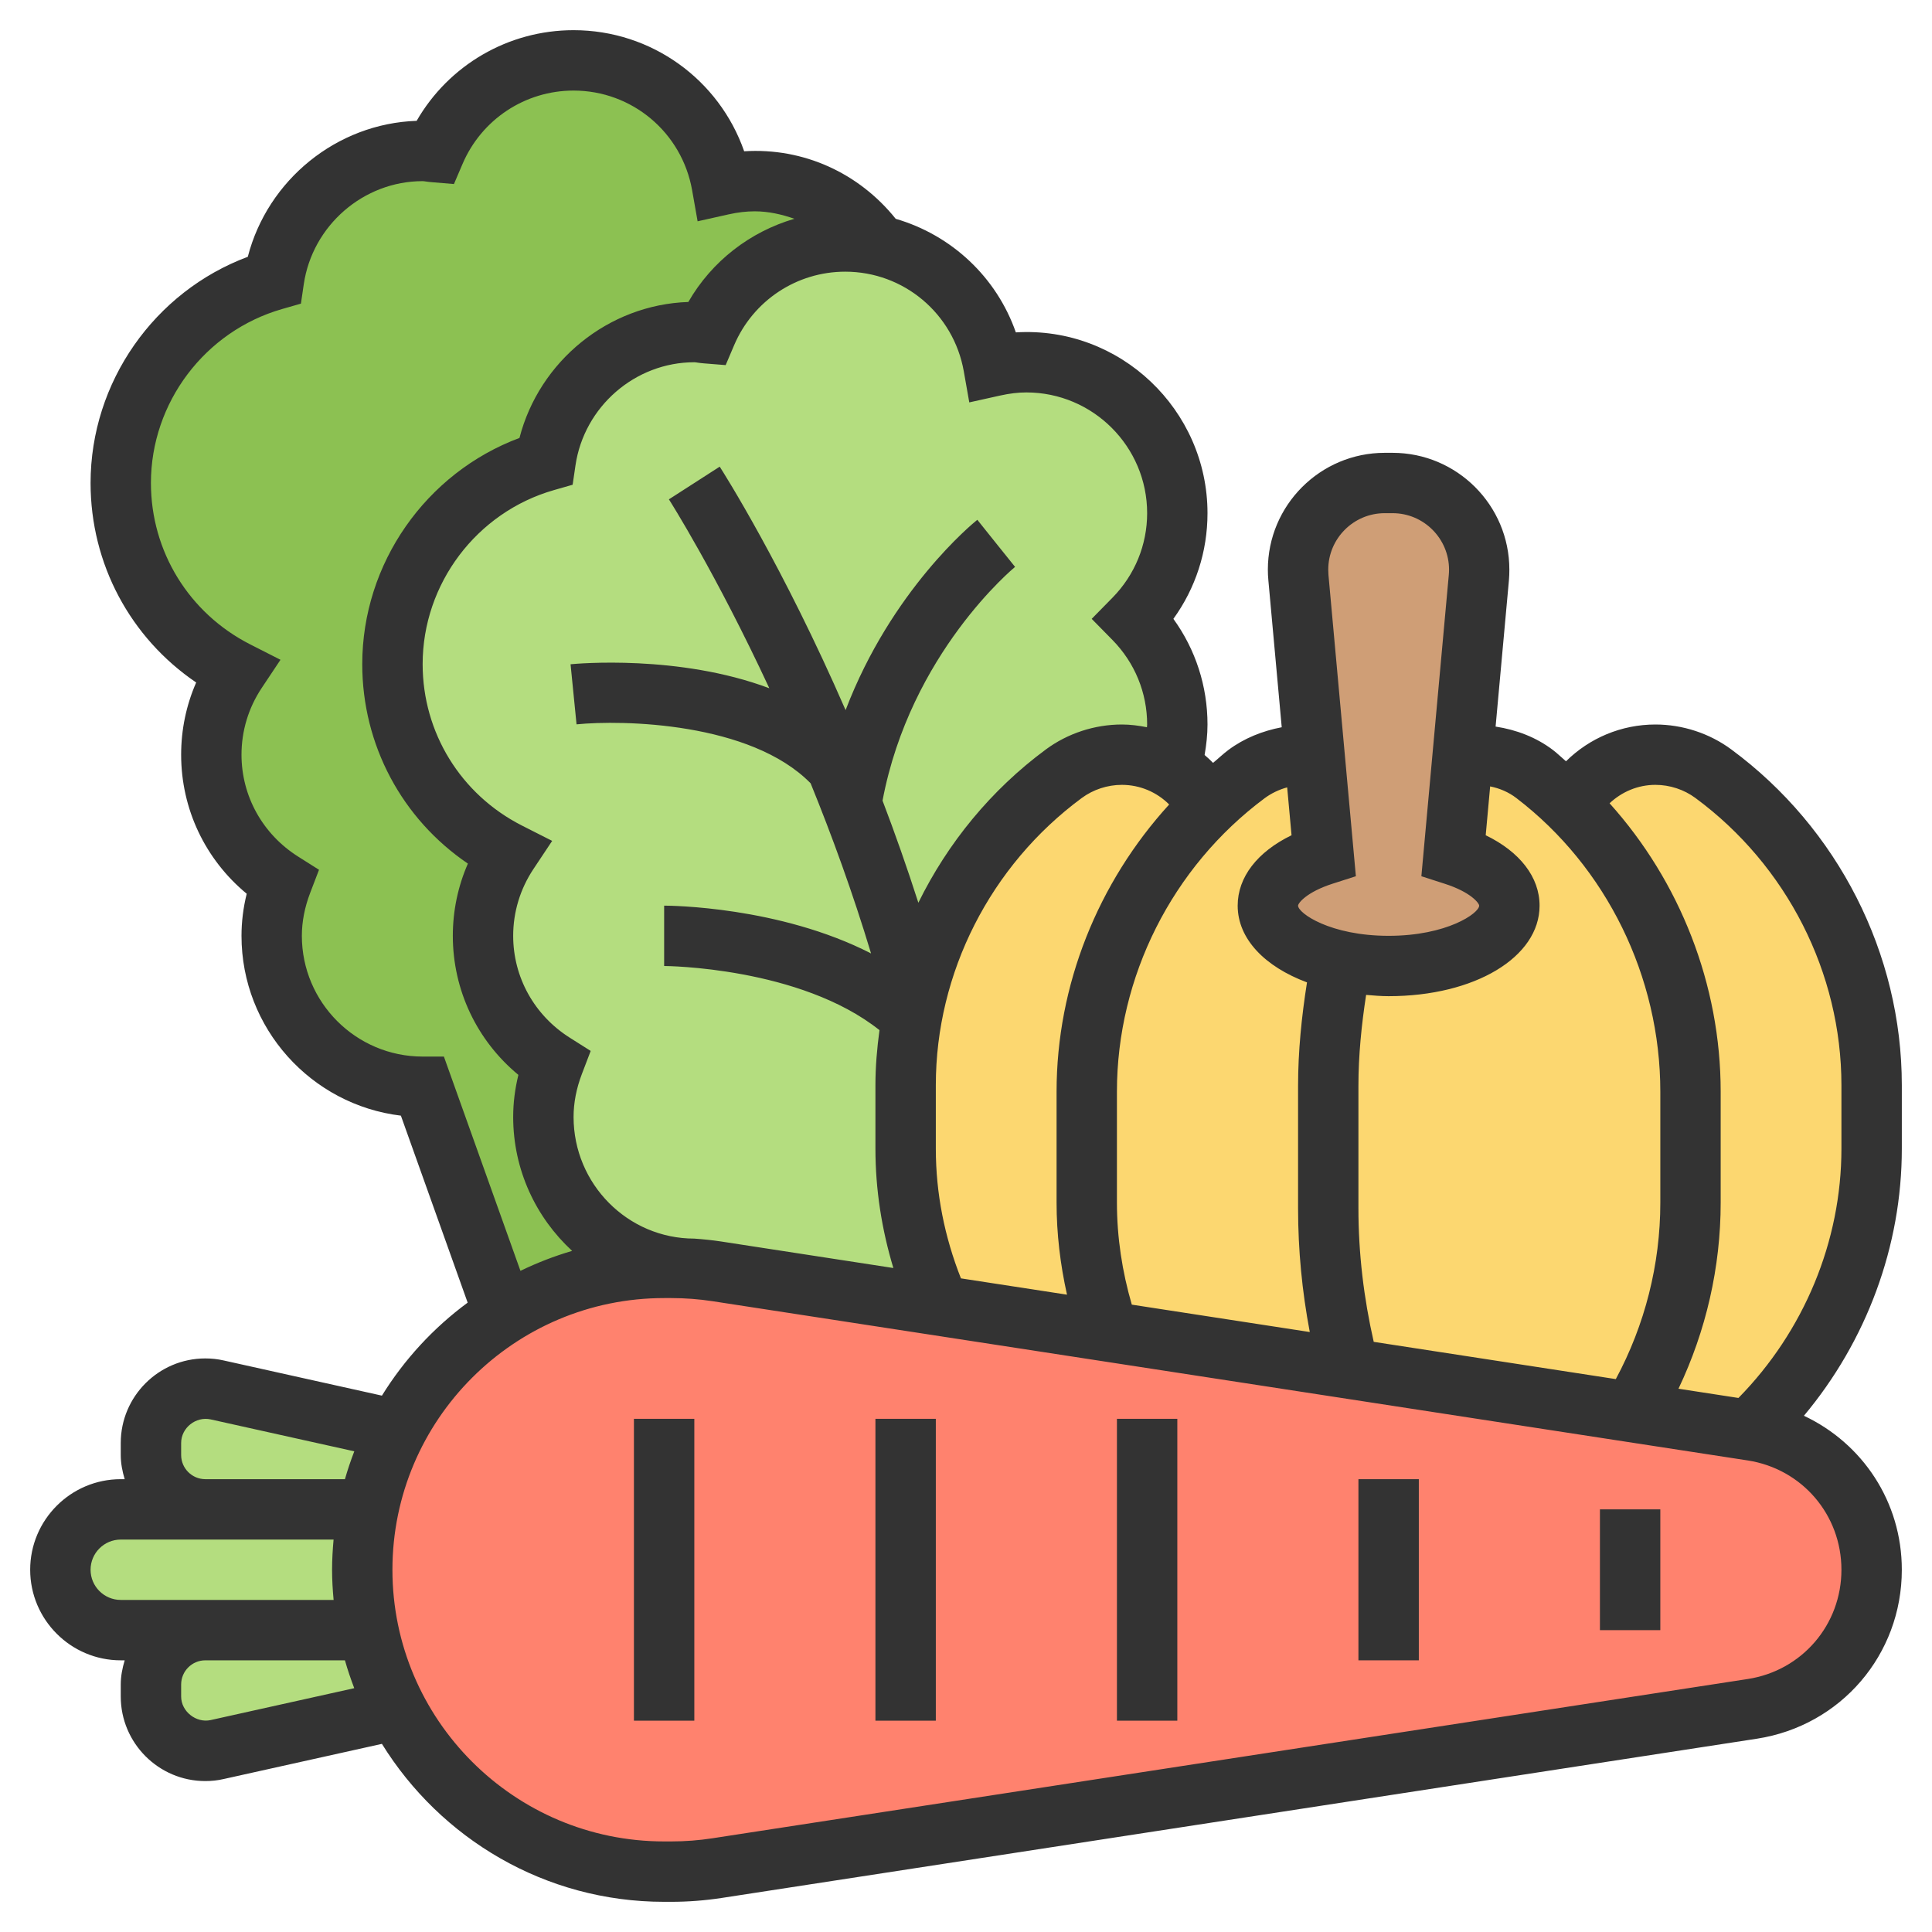 <svg width="50" height="50" viewBox="0 0 50 50" fill="none" xmlns="http://www.w3.org/2000/svg">
<g clip-path="url(#clip0_98_33)">
<path d="M48.438 28.086V29.727C48.438 32.492 47.281 35.117 45.273 37.008L42.234 36.547C43.211 34.938 43.75 33.062 43.75 31.125V28.25C43.75 26.633 43.375 25.062 42.688 23.656C42.18 22.609 41.484 21.656 40.633 20.836L40.641 20.828C41.078 20.031 41.914 19.531 42.844 19.531C43.383 19.531 43.906 19.703 44.344 20.023C46.922 21.93 48.438 24.914 48.438 28.086Z" fill="#FCD770"/>
<path d="M39.719 20.031C40.047 20.281 40.359 20.547 40.633 20.836C41.484 21.656 42.18 22.609 42.688 23.656C43.375 25.062 43.75 26.633 43.75 28.25V31.125C43.75 33.062 43.211 34.938 42.234 36.547L34.906 35.422V35.414C34.555 34.062 34.375 32.68 34.375 31.273V28.102C34.375 27.016 34.484 25.93 34.695 24.867C35.078 24.953 35.492 25 35.938 25C37.664 25 39.062 24.297 39.062 23.438C39.062 22.883 38.484 22.398 37.617 22.125L37.852 19.562C37.977 19.539 38.109 19.531 38.242 19.531C38.773 19.531 39.297 19.711 39.719 20.031Z" fill="#FCD770"/>
<path d="M30.289 19.867C30.703 20.102 31.039 20.445 31.266 20.875V20.883C29.273 22.797 28.125 25.453 28.125 28.25V31.125C28.125 32.273 28.32 33.398 28.688 34.461L24.305 33.789C23.742 32.523 23.438 31.148 23.438 29.727V28.086C23.438 27.5 23.492 26.914 23.594 26.344C23.625 26.18 23.656 26.016 23.695 25.852C24.227 23.547 25.57 21.477 27.531 20.023C27.969 19.703 28.492 19.531 29.031 19.531C29.484 19.531 29.914 19.648 30.289 19.867Z" fill="#FCD770"/>
<path d="M34.023 19.547L34.258 22.125C33.391 22.398 32.812 22.883 32.812 23.438C32.812 24.078 33.586 24.625 34.695 24.867C34.484 25.93 34.375 27.016 34.375 28.102V31.273C34.375 32.68 34.555 34.062 34.906 35.414L30 34.664L28.688 34.461C28.32 33.398 28.125 32.273 28.125 31.125V28.25C28.125 25.453 29.273 22.797 31.266 20.883V20.875C31.578 20.57 31.906 20.289 32.258 20.031C32.695 19.711 33.227 19.531 33.773 19.531C33.859 19.531 33.938 19.539 34.016 19.547H34.023Z" fill="#FCD770"/>
<path d="M39.062 23.438C39.062 24.297 37.664 25 35.938 25C35.492 25 35.078 24.953 34.695 24.867C33.586 24.625 32.812 24.078 32.812 23.438C32.812 22.883 33.391 22.398 34.258 22.125L34.023 19.547L33.602 14.945C33.594 14.875 33.594 14.812 33.594 14.742C33.594 13.5 34.594 12.5 35.836 12.5H36.039C36.656 12.5 37.219 12.75 37.625 13.156C38.031 13.562 38.281 14.125 38.281 14.742C38.281 14.812 38.281 14.875 38.273 14.945L37.852 19.562L37.617 22.125C38.484 22.398 39.062 22.883 39.062 23.438Z" fill="#CF9E76"/>
<path d="M18.68 4.789C18.953 4.727 19.242 4.688 19.531 4.688C20.805 4.688 21.945 5.297 22.656 6.25L22.641 6.328C22.391 6.273 22.141 6.25 21.875 6.25C20.258 6.25 18.875 7.227 18.281 8.625C18.18 8.617 18.078 8.594 17.969 8.594C16.008 8.594 14.398 10.047 14.117 11.93C11.836 12.586 10.156 14.688 10.156 17.188C10.156 19.32 11.375 21.156 13.156 22.062C12.742 22.68 12.5 23.422 12.5 24.219C12.5 25.609 13.234 26.82 14.328 27.516C14.164 27.945 14.062 28.414 14.062 28.906C14.062 31.062 15.812 32.836 17.969 32.836C17.766 32.82 17.57 32.812 17.375 32.812H17.188C15.664 32.812 14.242 33.25 13.039 34.008L10.938 28.125C8.781 28.125 7.031 26.375 7.031 24.219C7.031 23.727 7.133 23.258 7.297 22.828C6.203 22.133 5.469 20.922 5.469 19.531C5.469 18.734 5.711 17.992 6.125 17.375C4.344 16.469 3.125 14.633 3.125 12.5C3.125 10 4.805 7.898 7.086 7.242C7.367 5.359 8.977 3.906 10.938 3.906C11.047 3.906 11.148 3.93 11.25 3.938C11.844 2.539 13.227 1.562 14.844 1.562C16.766 1.562 18.359 2.953 18.68 4.789Z" fill="#8CC152"/>
<path d="M29.344 16.016C30.039 16.719 30.469 17.688 30.469 18.75C30.469 19.117 30.414 19.477 30.32 19.812L30.289 19.867C29.914 19.648 29.484 19.531 29.031 19.531C28.492 19.531 27.969 19.703 27.531 20.023C25.57 21.477 24.227 23.547 23.695 25.852C23.656 26.016 23.625 26.18 23.594 26.344C23.492 26.914 23.438 27.5 23.438 28.086V29.727C23.438 31.148 23.742 32.523 24.305 33.789L18.562 32.906C18.359 32.875 18.164 32.852 17.969 32.836C15.812 32.836 14.062 31.062 14.062 28.906C14.062 28.414 14.164 27.945 14.328 27.516C13.234 26.82 12.5 25.609 12.5 24.219C12.5 23.422 12.742 22.68 13.156 22.062C11.375 21.156 10.156 19.32 10.156 17.188C10.156 14.688 11.836 12.586 14.117 11.93C14.398 10.047 16.008 8.594 17.969 8.594C18.078 8.594 18.18 8.617 18.281 8.625C18.875 7.227 20.258 6.25 21.875 6.25C22.141 6.25 22.391 6.273 22.641 6.328C24.211 6.641 25.438 7.891 25.711 9.477C25.984 9.414 26.273 9.375 26.562 9.375C28.719 9.375 30.469 11.125 30.469 13.281C30.469 14.344 30.039 15.312 29.344 16.016Z" fill="#B4DD7F"/>
<path d="M5.312 39.062H9.531C9.43 39.562 9.375 40.086 9.375 40.625C9.375 41.164 9.43 41.688 9.531 42.188H5.312H3.125C2.695 42.188 2.305 42.016 2.023 41.727C1.734 41.445 1.562 41.055 1.562 40.625C1.562 39.766 2.266 39.062 3.125 39.062H5.312Z" fill="#B4DD7F"/>
<path d="M5.617 35.969L10.266 37.008C9.93 37.648 9.68 38.336 9.531 39.062H5.312C4.539 39.062 3.906 38.43 3.906 37.656V37.344C3.906 36.57 4.539 35.938 5.312 35.938C5.414 35.938 5.516 35.945 5.617 35.969Z" fill="#B4DD7F"/>
<path d="M10.266 44.242L5.617 45.281C5.516 45.305 5.414 45.312 5.312 45.312C4.539 45.312 3.906 44.68 3.906 43.906V43.594C3.906 42.82 4.539 42.188 5.312 42.188H9.531C9.68 42.914 9.93 43.602 10.266 44.242Z" fill="#B4DD7F"/>
<path d="M47.562 38.25C47.008 37.609 46.234 37.156 45.352 37.023L45.273 37.008L42.234 36.547L34.906 35.422V35.414L30 34.664L28.688 34.461L24.305 33.789L18.562 32.906C18.359 32.875 18.164 32.852 17.969 32.836C17.766 32.82 17.57 32.812 17.375 32.812H17.188C15.664 32.812 14.242 33.25 13.039 34.008C11.867 34.742 10.906 35.781 10.266 37.008C9.93 37.648 9.68 38.336 9.531 39.062C9.43 39.562 9.375 40.086 9.375 40.625C9.375 41.164 9.43 41.688 9.531 42.188C9.68 42.914 9.93 43.602 10.266 44.242C10.633 44.945 11.109 45.594 11.664 46.148C13.078 47.562 15.031 48.438 17.188 48.438H17.375C17.766 48.438 18.164 48.406 18.562 48.344L30 46.586L45.352 44.227C47.125 43.953 48.438 42.422 48.438 40.625C48.438 39.727 48.109 38.891 47.562 38.25Z" fill="#FF826E"/>
<path d="M49.219 28.085C49.219 24.684 47.569 21.435 44.807 19.396C44.244 18.979 43.545 18.75 42.841 18.75C41.96 18.75 41.134 19.102 40.528 19.702C40.415 19.607 40.312 19.503 40.194 19.413C39.761 19.082 39.241 18.885 38.706 18.804L39.051 15.016C39.059 14.925 39.062 14.834 39.062 14.742C39.062 13.075 37.706 11.719 36.039 11.719H35.836C34.169 11.719 32.812 13.075 32.812 14.742C32.812 14.834 32.816 14.925 32.825 15.016L33.171 18.821C32.676 18.915 32.197 19.106 31.792 19.408C31.652 19.512 31.528 19.633 31.394 19.743C31.324 19.671 31.251 19.604 31.175 19.539C31.22 19.279 31.25 19.016 31.25 18.75C31.25 17.758 30.941 16.809 30.367 16.016C30.941 15.223 31.25 14.274 31.25 13.281C31.25 10.606 28.987 8.438 26.29 8.602C25.788 7.165 24.619 6.081 23.181 5.663C22.23 4.477 20.795 3.818 19.259 3.915C18.612 2.061 16.86 0.781 14.844 0.781C13.152 0.781 11.613 1.686 10.783 3.127C8.714 3.197 6.926 4.657 6.413 6.646C3.995 7.548 2.344 9.89 2.344 12.5C2.344 14.593 3.373 16.506 5.077 17.663C4.82 18.249 4.688 18.884 4.688 19.531C4.688 20.938 5.312 22.244 6.385 23.13C6.295 23.492 6.25 23.857 6.25 24.219C6.25 26.613 8.055 28.594 10.375 28.873L12.103 33.712C11.218 34.365 10.464 35.181 9.884 36.119L5.791 35.209C5.635 35.173 5.475 35.156 5.314 35.156C4.107 35.156 3.125 36.138 3.125 37.345V37.655C3.125 37.873 3.167 38.081 3.227 38.281H3.125C1.833 38.281 0.781 39.333 0.781 40.625C0.781 41.917 1.833 42.969 3.125 42.969H3.227C3.167 43.169 3.125 43.377 3.125 43.595V43.905C3.125 45.112 4.107 46.094 5.314 46.094C5.475 46.094 5.635 46.077 5.789 46.041L9.884 45.131C11.4 47.58 14.102 49.219 17.188 49.219H17.371C17.805 49.219 18.245 49.185 18.677 49.119L45.467 44.998C47.641 44.663 49.219 42.824 49.219 40.625C49.219 38.866 48.201 37.353 46.685 36.64C48.304 34.706 49.219 32.253 49.219 29.727V28.085ZM39.245 20.655C41.577 22.438 42.969 25.277 42.969 28.253V31.123C42.969 32.724 42.569 34.292 41.817 35.691L35.552 34.727C35.294 33.594 35.156 32.436 35.156 31.273V28.102C35.156 27.314 35.235 26.527 35.355 25.748C35.546 25.764 35.737 25.781 35.938 25.781C38.165 25.781 39.844 24.773 39.844 23.438C39.844 22.7 39.334 22.045 38.45 21.616L38.565 20.352C38.809 20.401 39.043 20.499 39.245 20.655ZM35.836 13.281H36.04C36.845 13.281 37.501 13.937 37.501 14.742C37.501 14.787 37.499 14.831 37.495 14.875L36.785 22.677L37.381 22.869C38.066 23.087 38.281 23.376 38.281 23.438C38.281 23.632 37.45 24.219 35.938 24.219C34.425 24.219 33.594 23.632 33.594 23.438C33.594 23.376 33.809 23.087 34.494 22.868L35.09 22.677L34.38 14.875C34.377 14.831 34.375 14.786 34.375 14.742C34.375 13.937 35.031 13.281 35.836 13.281ZM33.312 20.377L33.425 21.616C32.541 22.045 32.031 22.7 32.031 23.438C32.031 24.298 32.734 25.018 33.825 25.424C33.685 26.311 33.594 27.206 33.594 28.102V31.273C33.594 32.347 33.697 33.419 33.897 34.473L29.291 33.764C29.041 32.906 28.906 32.02 28.906 31.122V28.252C28.906 25.281 30.334 22.442 32.727 20.659C32.901 20.53 33.102 20.434 33.312 20.377ZM24.869 33.084C24.445 32.01 24.219 30.886 24.219 29.727V28.084C24.219 25.177 25.631 22.398 27.996 20.652C28.293 20.433 28.662 20.312 29.034 20.312C29.506 20.312 29.94 20.502 30.258 20.82C28.416 22.839 27.344 25.491 27.344 28.253V31.123C27.344 31.928 27.44 32.725 27.614 33.506L24.869 33.084ZM24.943 9.61L25.085 10.414L25.882 10.237C26.124 10.183 26.347 10.156 26.562 10.156C28.286 10.156 29.688 11.558 29.688 13.281C29.688 14.102 29.369 14.879 28.791 15.468L28.253 16.016L28.791 16.563C29.369 17.152 29.688 17.929 29.688 18.75C29.688 18.773 29.683 18.797 29.683 18.821C29.471 18.779 29.256 18.75 29.034 18.75C28.33 18.75 27.631 18.979 27.068 19.395C25.646 20.445 24.527 21.817 23.767 23.363C23.471 22.441 23.16 21.559 22.84 20.72C23.562 16.903 26.243 14.694 26.27 14.671L25.781 14.062L25.293 13.452C25.184 13.539 23.071 15.265 21.884 18.378C20.259 14.645 18.724 12.23 18.626 12.077L17.311 12.923C17.332 12.955 18.523 14.829 19.91 17.812C17.573 16.933 14.918 17.176 14.766 17.191L14.921 18.746C16.096 18.628 19.424 18.685 20.979 20.272C21.527 21.618 22.066 23.094 22.543 24.675C20.168 23.457 17.334 23.438 17.188 23.438V25C17.224 25 20.702 25.023 22.761 26.66C22.697 27.131 22.656 27.605 22.656 28.085V29.728C22.656 30.784 22.819 31.816 23.12 32.816L18.677 32.132C18.443 32.096 18.206 32.072 17.969 32.055C16.245 32.055 14.844 30.642 14.844 28.907C14.844 28.543 14.916 28.169 15.059 27.795L15.287 27.198L14.745 26.855C13.829 26.276 13.281 25.291 13.281 24.219C13.281 23.604 13.462 23.008 13.803 22.494L14.29 21.762L13.507 21.365C11.922 20.559 10.938 18.959 10.938 17.188C10.938 15.109 12.334 13.257 14.335 12.684L14.82 12.545L14.893 12.046C15.116 10.523 16.438 9.375 17.969 9.375C17.998 9.375 18.026 9.381 18.054 9.385C18.109 9.393 18.164 9.4 18.22 9.404L18.78 9.449L19 8.932C19.493 7.777 20.621 7.031 21.875 7.031C23.389 7.031 24.679 8.116 24.943 9.61ZM11.488 27.344H10.938C9.214 27.344 7.812 25.942 7.812 24.219C7.812 23.854 7.885 23.48 8.027 23.108L8.256 22.51L7.715 22.168C6.798 21.588 6.25 20.603 6.25 19.531C6.25 18.916 6.43 18.32 6.772 17.806L7.259 17.075L6.476 16.677C4.891 15.871 3.906 14.271 3.906 12.5C3.906 10.421 5.303 8.57 7.303 7.997L7.788 7.858L7.861 7.359C8.084 5.836 9.407 4.688 10.938 4.688C10.967 4.688 10.996 4.694 11.025 4.698C11.078 4.705 11.131 4.712 11.186 4.716L11.748 4.763L11.97 4.244C12.462 3.09 13.59 2.344 14.844 2.344C16.358 2.344 17.648 3.428 17.912 4.923L18.054 5.727L18.851 5.549C19.093 5.495 19.316 5.469 19.531 5.469C19.891 5.469 20.232 5.548 20.559 5.662C19.41 5.998 18.421 6.76 17.814 7.815C15.745 7.884 13.957 9.345 13.444 11.334C11.026 12.236 9.375 14.577 9.375 17.188C9.375 19.28 10.405 21.194 12.109 22.35C11.852 22.937 11.719 23.571 11.719 24.219C11.719 25.625 12.344 26.932 13.416 27.818C13.327 28.18 13.281 28.544 13.281 28.906C13.281 30.279 13.872 31.512 14.807 32.373C14.343 32.508 13.897 32.682 13.469 32.889L11.488 27.344ZM4.688 37.655V37.345C4.688 36.953 5.067 36.651 5.451 36.734L9.169 37.56C9.078 37.796 8.997 38.036 8.927 38.281H5.314C4.969 38.281 4.688 38 4.688 37.655ZM2.344 40.625C2.344 40.194 2.695 39.844 3.125 39.844H5.314H8.633C8.61 40.102 8.594 40.361 8.594 40.625C8.594 40.889 8.61 41.148 8.634 41.406H5.314H3.125C2.695 41.406 2.344 41.056 2.344 40.625ZM5.449 44.516C5.079 44.596 4.688 44.296 4.688 43.905V43.595C4.688 43.25 4.969 42.969 5.314 42.969H8.927C8.996 43.214 9.078 43.454 9.168 43.69L5.449 44.516ZM47.656 40.625C47.656 42.048 46.636 43.237 45.23 43.453L18.441 47.574C18.087 47.629 17.727 47.656 17.371 47.656H17.188C13.311 47.656 10.156 44.502 10.156 40.625C10.156 36.748 13.311 33.594 17.188 33.594H17.371C17.727 33.594 18.087 33.621 18.441 33.675L45.23 37.796C46.636 38.013 47.656 39.202 47.656 40.625ZM47.656 29.727C47.656 32.13 46.684 34.456 44.991 36.179L43.439 35.94C44.152 34.441 44.531 32.798 44.531 31.122V28.252C44.531 25.476 43.473 22.811 41.656 20.789C41.972 20.491 42.391 20.312 42.841 20.312C43.214 20.312 43.582 20.433 43.879 20.653C46.244 22.398 47.656 25.177 47.656 28.085V29.727Z" fill="#333333"/>
<path d="M16.406 36.719H17.969V44.531H16.406V36.719Z" fill="#333333"/>
<path d="M22.656 36.719H24.219V44.531H22.656V36.719Z" fill="#333333"/>
<path d="M28.906 36.719H30.469V44.531H28.906V36.719Z" fill="#333333"/>
<path d="M35.156 38.281H36.719V42.969H35.156V38.281Z" fill="#333333"/>
<path d="M41.406 39.062H42.969V42.188H41.406V39.062Z" fill="#333333"/>
</g>
<defs>
<clipPath id="clip0_98_33">
<rect width="50" height="50" fill="white"/>
</clipPath>
</defs>
</svg>
